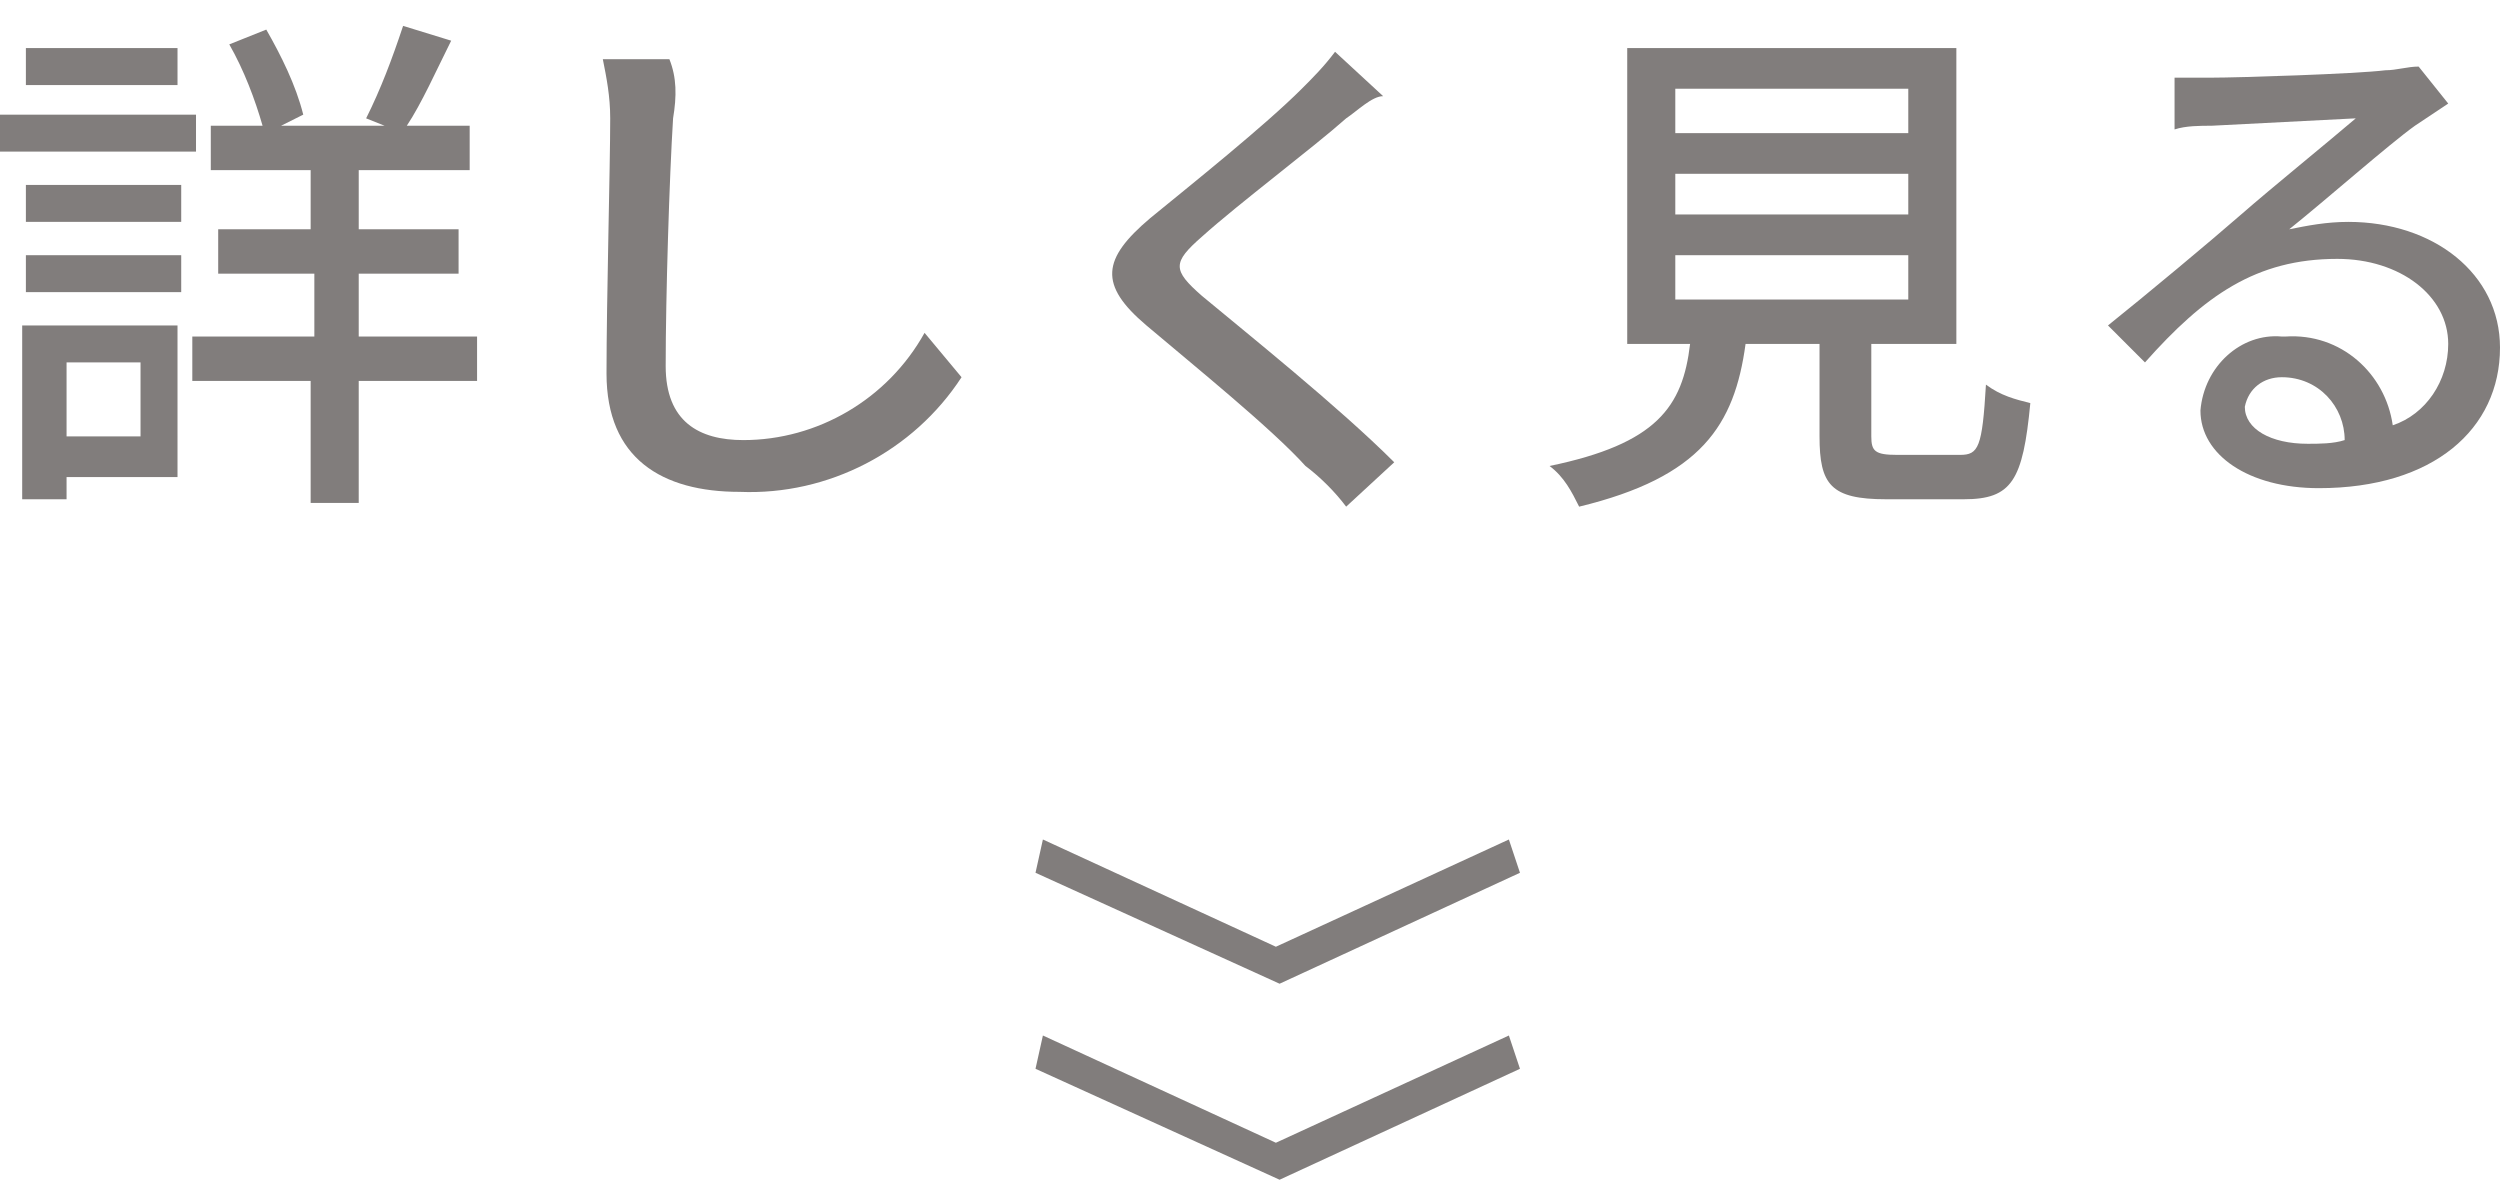 <?xml version="1.0" encoding="utf-8"?>
<!-- Generator: Adobe Illustrator 24.0.0, SVG Export Plug-In . SVG Version: 6.00 Build 0)  -->
<svg version="1.1" id="Layer_1" xmlns="http://www.w3.org/2000/svg" xmlns:xlink="http://www.w3.org/1999/xlink" x="0px" y="0px"
	 viewBox="0 0 67.6 31.9" style="enable-background:new 0 0 67.6 31.9;" xml:space="preserve">
<style type="text/css">
	.st0{fill:#817D7C;}
	.st1{fill:none;}
</style>
<title>Asset 59</title>
<g id="Layer_2_1_">
	<g id="デザイン">
		<path class="st0" d="M28.2,22.7l6.3,2.9l6.3-2.9l0.3,0.9l-6.5,3l-6.6-3L28.2,22.7z M28.2,28l6.3,2.9l6.3-2.9l0.3,0.9l-6.5,3
			l-6.6-3L28.2,28z"/>
		<rect x="-28.6" y="-6.7" class="st1" width="126" height="50"/>
	</g>
	<g id="テキスト">
		<path class="st0" d="M5.3,4.1H0v-1h5.3V4.1z M4.8,12.9H1.8v0.6H0.6V8.8h4.2V12.9z M0.7,5h4.2v1H0.7V5z M0.7,6.9h4.2v1H0.7V6.9z
			 M4.8,2.3H0.7v-1h4.1L4.8,2.3z M1.8,9.8v2h2v-2H1.8z M12.9,10.3H9.7v3.3H8.4v-3.3H5.2V9.1h3.3V7.4H5.9V6.2h2.5V4.6H5.7V3.4h1.4
			C6.9,2.7,6.6,1.9,6.2,1.2l1-0.4c0.4,0.7,0.8,1.5,1,2.3L7.6,3.4h2.8L9.9,3.2c0.4-0.8,0.7-1.6,1-2.5l1.3,0.4
			c-0.4,0.8-0.8,1.7-1.2,2.3h1.7v1.2h-3v1.6h2.7v1.2H9.7v1.7h3.2V10.3z"/>
		<path class="st0" d="M18.2,3.2c-0.1,1.6-0.2,4.8-0.2,6.7c0,1.5,0.9,2,2.1,2c2,0,3.9-1.1,4.9-2.9l1,1.2c-1.3,2-3.6,3.2-6,3.1
			c-2.1,0-3.6-0.9-3.6-3.2c0-2,0.1-5.6,0.1-6.9c0-0.6-0.1-1.1-0.2-1.6h1.8C18.3,2.1,18.3,2.6,18.2,3.2z"/>
		<path class="st0" d="M36.4,3.2c-0.9,0.8-2.9,2.3-3.9,3.2c-0.8,0.7-0.8,0.9,0,1.6c1.2,1,3.7,3,5.2,4.5l-1.3,1.2
			c-0.3-0.4-0.7-0.8-1.1-1.1c-0.9-1-3-2.7-4.3-3.8s-1.2-1.8,0.1-2.9c1.1-0.9,3.1-2.5,4.1-3.5c0.3-0.3,0.6-0.6,0.9-1l1.3,1.2
			C37.1,2.6,36.7,3,36.4,3.2z"/>
		<path class="st0" d="M53,12.3c0.5,0,0.6-0.2,0.7-1.9c0.4,0.3,0.8,0.4,1.2,0.5c-0.2,2.1-0.5,2.6-1.8,2.6h-2.1
			c-1.5,0-1.8-0.4-1.8-1.7V9.3h-2c-0.3,2.2-1.2,3.6-4.5,4.4c-0.2-0.4-0.4-0.8-0.8-1.1c2.9-0.6,3.6-1.6,3.8-3.3H44v-8h8.9v8h-2.3v2.5
			c0,0.4,0.1,0.5,0.7,0.5H53z M45.3,3.6h6.3V2.4h-6.3L45.3,3.6z M45.3,5.8h6.3V4.7h-6.3L45.3,5.8z M45.3,8.1h6.3V6.9h-6.3L45.3,8.1z
			"/>
		<path class="st0" d="M59.8,2.1c0.7,0,3.9-0.1,4.7-0.2c0.3,0,0.6-0.1,0.9-0.1l0.8,1c-0.3,0.2-0.6,0.4-0.9,0.6
			c-0.7,0.5-2.4,2-3.4,2.8C62.4,6.1,62.9,6,63.5,6c2.3,0,4.1,1.4,4.1,3.4c0,2.2-1.8,3.8-4.9,3.8c-1.9,0-3.2-0.9-3.2-2.1
			c0.1-1.2,1.1-2.1,2.2-2c0,0,0,0,0.1,0c1.5-0.1,2.7,1,2.9,2.4c0.9-0.3,1.5-1.2,1.5-2.2c0-1.3-1.3-2.3-3-2.3c-2.2,0-3.6,1-5.2,2.8
			l-1-1C58,8,59.8,6.5,60.6,5.8s2.4-2,3.1-2.6l-3.9,0.2c-0.3,0-0.7,0-1,0.1V2.1C59.1,2.1,59.5,2.1,59.8,2.1z M62.4,12
			c0.3,0,0.7,0,1-0.1c0-0.9-0.7-1.7-1.7-1.7c-0.5,0-0.9,0.3-1,0.8C60.7,11.6,61.4,12,62.4,12z"/>
	</g>
</g>
</svg>
